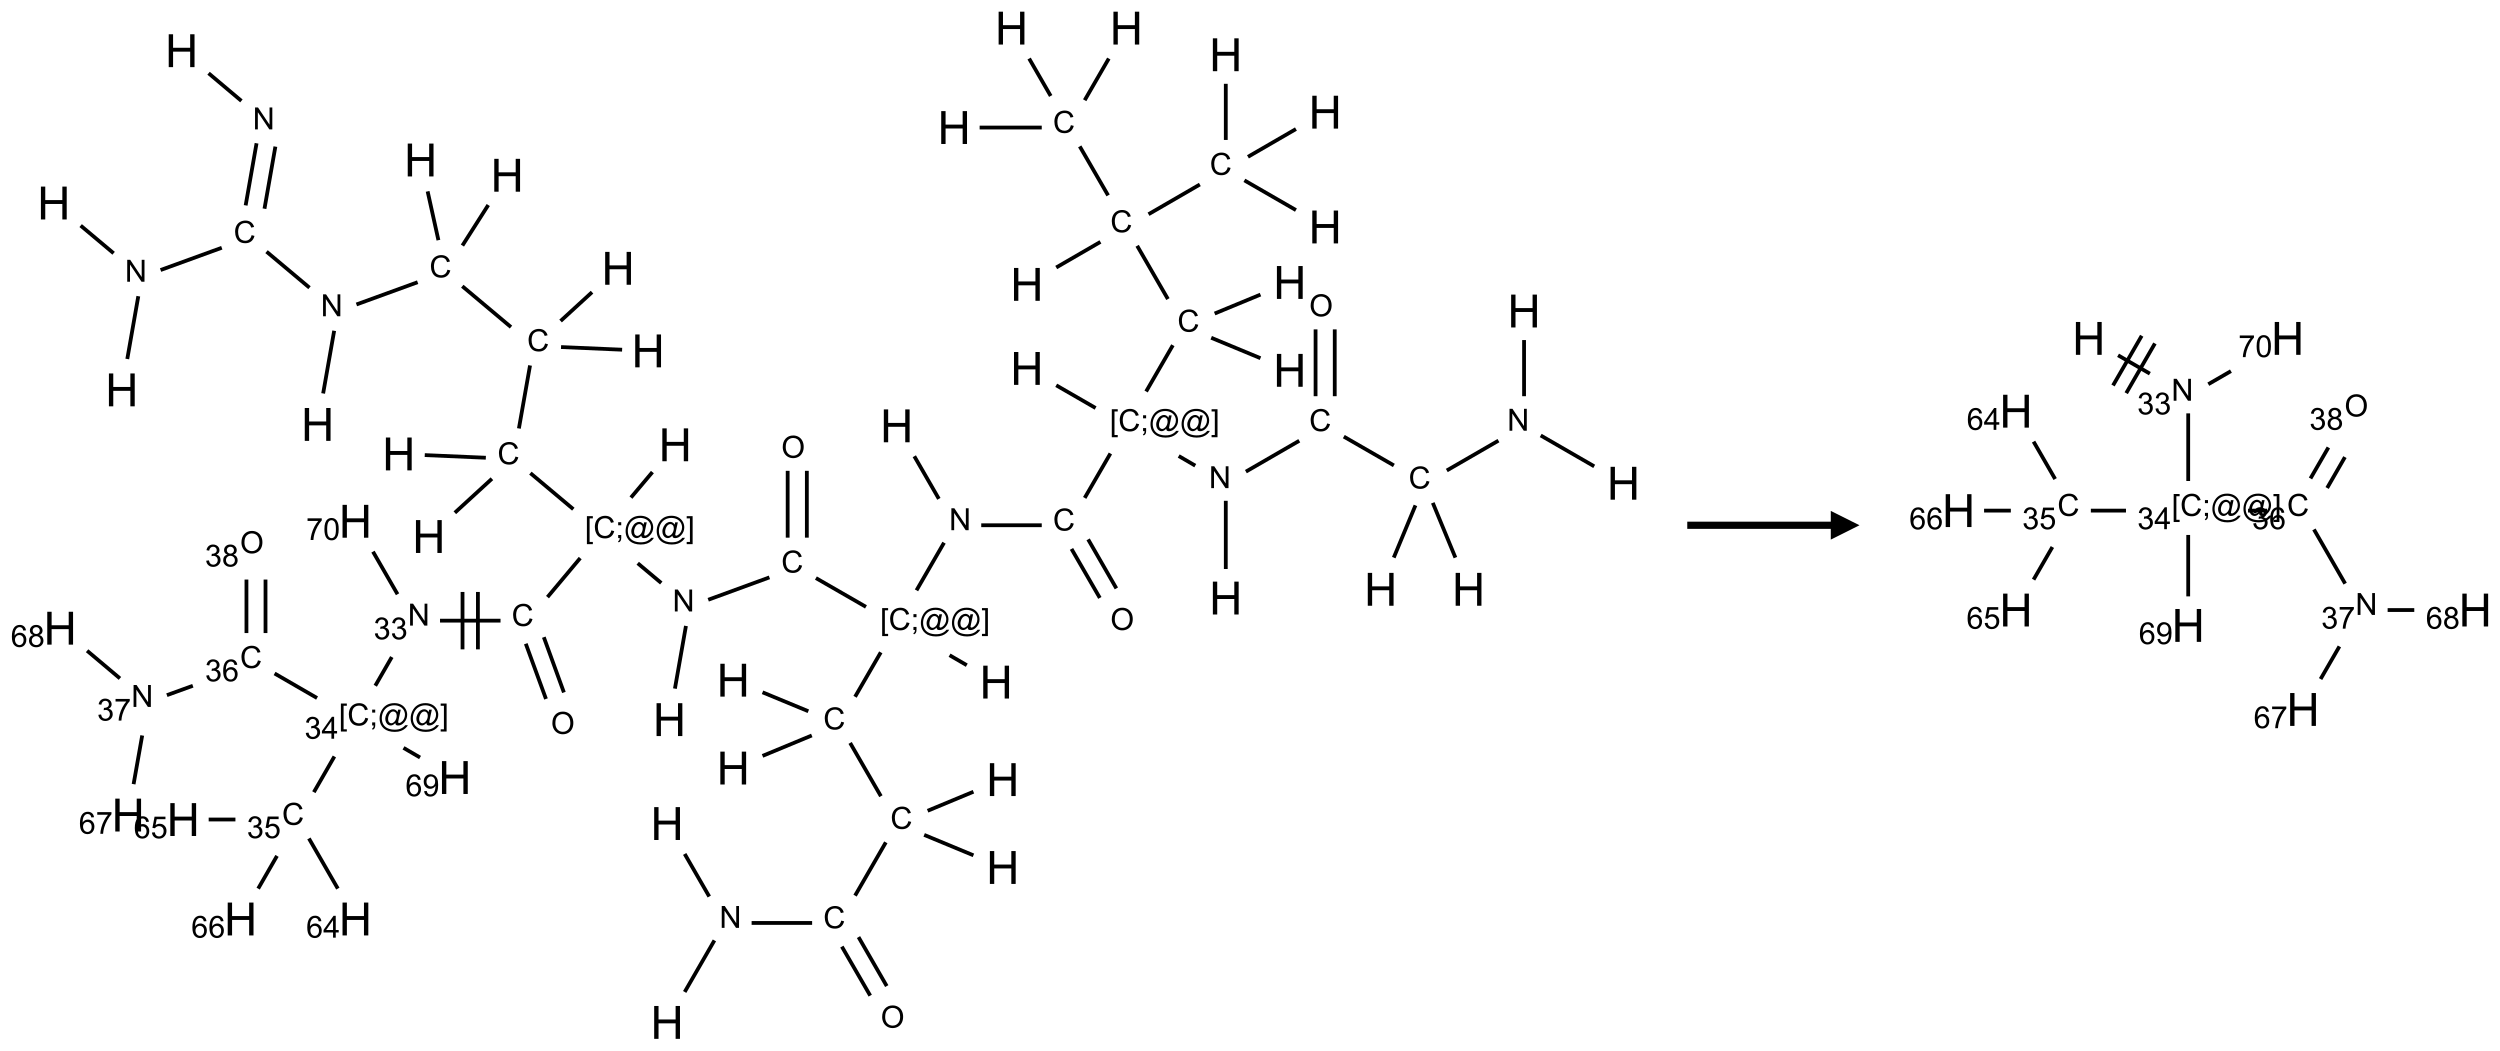 <?xml version="1.0" encoding="UTF-8"?>
<svg xmlns="http://www.w3.org/2000/svg" xmlns:xlink="http://www.w3.org/1999/xlink" width="871" height="366" viewBox="0 0 871 366">
<defs>
<g>
<g id="glyph-0-0">
<path d="M 2 0 L 2 -10 L 10 -10 L 10 0 Z M 2.25 -0.25 L 9.75 -0.25 L 9.75 -9.75 L 2.25 -9.75 Z M 2.25 -0.25 "/>
</g>
<g id="glyph-0-1">
<path d="M 1.281 0 L 1.281 -11.453 L 2.797 -11.453 L 2.797 -6.75 L 8.75 -6.75 L 8.75 -11.453 L 10.266 -11.453 L 10.266 0 L 8.75 0 L 8.75 -5.398 L 2.797 -5.398 L 2.797 0 Z M 1.281 0 "/>
</g>
<g id="glyph-1-0">
<path d="M 1.332 0 L 1.332 -6.668 L 6.668 -6.668 L 6.668 0 Z M 1.5 -0.168 L 6.5 -0.168 L 6.5 -6.5 L 1.5 -6.5 Z M 1.5 -0.168 "/>
</g>
<g id="glyph-1-1">
<path d="M 0.812 0 L 0.812 -7.637 L 1.848 -7.637 L 5.859 -1.641 L 5.859 -7.637 L 6.828 -7.637 L 6.828 0 L 5.793 0 L 1.781 -6 L 1.781 0 Z M 0.812 0 "/>
</g>
<g id="glyph-1-2">
<path d="M 6.27 -2.676 L 7.281 -2.422 C 7.07 -1.594 6.688 -0.961 6.137 -0.523 C 5.586 -0.086 4.914 0.129 4.121 0.129 C 3.297 0.129 2.629 -0.039 2.113 -0.371 C 1.598 -0.707 1.203 -1.191 0.934 -1.828 C 0.664 -2.465 0.531 -3.145 0.531 -3.875 C 0.531 -4.672 0.684 -5.363 0.988 -5.957 C 1.293 -6.547 1.723 -6.996 2.285 -7.305 C 2.844 -7.613 3.461 -7.766 4.137 -7.766 C 4.898 -7.766 5.543 -7.57 6.062 -7.184 C 6.582 -6.793 6.945 -6.246 7.152 -5.543 L 6.156 -5.309 C 5.98 -5.863 5.723 -6.266 5.387 -6.52 C 5.051 -6.773 4.625 -6.902 4.113 -6.902 C 3.527 -6.902 3.039 -6.762 2.645 -6.48 C 2.25 -6.199 1.973 -5.82 1.812 -5.348 C 1.652 -4.871 1.574 -4.383 1.574 -3.879 C 1.574 -3.23 1.668 -2.664 1.855 -2.18 C 2.047 -1.695 2.34 -1.332 2.738 -1.094 C 3.137 -0.855 3.57 -0.734 4.035 -0.734 C 4.602 -0.734 5.082 -0.898 5.473 -1.223 C 5.867 -1.551 6.133 -2.035 6.27 -2.676 Z M 6.27 -2.676 "/>
</g>
<g id="glyph-1-3">
<path d="M 0.723 2.121 L 0.723 -7.637 L 2.793 -7.637 L 2.793 -6.859 L 1.66 -6.859 L 1.66 1.344 L 2.793 1.344 L 2.793 2.121 Z M 0.723 2.121 "/>
</g>
<g id="glyph-1-4">
<path d="M 0.949 -4.465 L 0.949 -5.531 L 2.016 -5.531 L 2.016 -4.465 Z M 0.949 0 L 0.949 -1.066 L 2.016 -1.066 L 2.016 0 C 2.016 0.391 1.945 0.711 1.809 0.949 C 1.668 1.191 1.449 1.379 1.145 1.512 L 0.887 1.109 C 1.082 1.023 1.23 0.895 1.324 0.727 C 1.418 0.559 1.469 0.316 1.48 0 Z M 0.949 0 "/>
</g>
<g id="glyph-1-5">
<path d="M 6.047 -0.848 C 5.82 -0.59 5.57 -0.379 5.289 -0.223 C 5.008 -0.062 4.73 0.016 4.449 0.016 C 4.141 0.016 3.84 -0.074 3.547 -0.254 C 3.254 -0.434 3.02 -0.715 2.836 -1.09 C 2.652 -1.465 2.562 -1.875 2.562 -2.324 C 2.562 -2.875 2.703 -3.43 2.988 -3.98 C 3.27 -4.535 3.621 -4.953 4.043 -5.23 C 4.461 -5.508 4.871 -5.645 5.266 -5.645 C 5.566 -5.645 5.855 -5.566 6.129 -5.41 C 6.402 -5.25 6.641 -5.012 6.84 -4.688 L 7.016 -5.496 L 7.949 -5.496 L 7.199 -2 C 7.094 -1.516 7.043 -1.246 7.043 -1.191 C 7.043 -1.098 7.078 -1.02 7.148 -0.949 C 7.219 -0.883 7.305 -0.848 7.406 -0.848 C 7.59 -0.848 7.832 -0.953 8.129 -1.168 C 8.527 -1.445 8.84 -1.816 9.07 -2.285 C 9.301 -2.75 9.418 -3.234 9.418 -3.73 C 9.418 -4.309 9.27 -4.852 8.973 -5.355 C 8.676 -5.859 8.23 -6.262 7.645 -6.562 C 7.055 -6.863 6.406 -7.016 5.691 -7.016 C 4.879 -7.016 4.137 -6.824 3.465 -6.445 C 2.793 -6.066 2.273 -5.52 1.902 -4.809 C 1.535 -4.098 1.348 -3.34 1.348 -2.527 C 1.348 -1.676 1.535 -0.941 1.902 -0.328 C 2.273 0.285 2.809 0.742 3.508 1.035 C 4.207 1.328 4.984 1.473 5.832 1.473 C 6.742 1.473 7.504 1.32 8.121 1.016 C 8.734 0.711 9.195 0.34 9.5 -0.098 L 10.441 -0.098 C 10.266 0.266 9.961 0.637 9.531 1.016 C 9.102 1.395 8.59 1.695 7.996 1.914 C 7.402 2.133 6.688 2.246 5.848 2.246 C 5.078 2.246 4.367 2.145 3.715 1.949 C 3.066 1.75 2.512 1.453 2.051 1.055 C 1.594 0.656 1.25 0.199 1.016 -0.316 C 0.723 -0.973 0.578 -1.684 0.578 -2.441 C 0.578 -3.289 0.75 -4.098 1.098 -4.863 C 1.523 -5.805 2.125 -6.527 2.902 -7.027 C 3.684 -7.527 4.629 -7.777 5.738 -7.777 C 6.602 -7.777 7.375 -7.602 8.059 -7.246 C 8.746 -6.895 9.285 -6.371 9.684 -5.672 C 10.02 -5.07 10.188 -4.418 10.188 -3.715 C 10.188 -2.707 9.832 -1.812 9.125 -1.031 C 8.492 -0.328 7.801 0.02 7.051 0.02 C 6.812 0.02 6.617 -0.016 6.473 -0.09 C 6.324 -0.16 6.215 -0.266 6.145 -0.402 C 6.102 -0.488 6.066 -0.637 6.047 -0.848 Z M 3.527 -2.262 C 3.527 -1.785 3.641 -1.414 3.863 -1.152 C 4.09 -0.887 4.348 -0.754 4.641 -0.754 C 4.836 -0.754 5.039 -0.812 5.254 -0.93 C 5.469 -1.047 5.676 -1.219 5.871 -1.449 C 6.066 -1.676 6.23 -1.969 6.355 -2.32 C 6.48 -2.672 6.543 -3.027 6.543 -3.379 C 6.543 -3.852 6.426 -4.219 6.191 -4.48 C 5.957 -4.738 5.672 -4.871 5.332 -4.871 C 5.109 -4.871 4.902 -4.812 4.707 -4.699 C 4.512 -4.586 4.32 -4.406 4.137 -4.156 C 3.953 -3.906 3.805 -3.602 3.691 -3.246 C 3.582 -2.887 3.527 -2.559 3.527 -2.262 Z M 3.527 -2.262 "/>
</g>
<g id="glyph-1-6">
<path d="M 2.27 2.121 L 0.203 2.121 L 0.203 1.344 L 1.332 1.344 L 1.332 -6.859 L 0.203 -6.859 L 0.203 -7.637 L 2.27 -7.637 Z M 2.27 2.121 "/>
</g>
<g id="glyph-1-7">
<path d="M 0.516 -3.719 C 0.516 -4.984 0.855 -5.977 1.535 -6.695 C 2.215 -7.414 3.094 -7.77 4.172 -7.77 C 4.875 -7.77 5.512 -7.602 6.078 -7.266 C 6.645 -6.93 7.074 -6.461 7.371 -5.855 C 7.668 -5.254 7.816 -4.57 7.816 -3.809 C 7.816 -3.035 7.66 -2.34 7.348 -1.73 C 7.035 -1.117 6.594 -0.656 6.02 -0.34 C 5.449 -0.027 4.828 0.129 4.168 0.129 C 3.449 0.129 2.805 -0.043 2.238 -0.391 C 1.672 -0.738 1.246 -1.211 0.953 -1.812 C 0.66 -2.414 0.516 -3.047 0.516 -3.719 Z M 1.559 -3.703 C 1.559 -2.781 1.805 -2.059 2.301 -1.527 C 2.793 -1 3.414 -0.734 4.16 -0.734 C 4.922 -0.734 5.547 -1 6.039 -1.535 C 6.531 -2.07 6.777 -2.828 6.777 -3.812 C 6.777 -4.434 6.672 -4.977 6.461 -5.441 C 6.25 -5.902 5.945 -6.262 5.539 -6.52 C 5.133 -6.773 4.68 -6.902 4.176 -6.902 C 3.461 -6.902 2.848 -6.656 2.332 -6.164 C 1.816 -5.672 1.559 -4.852 1.559 -3.703 Z M 1.559 -3.703 "/>
</g>
<g id="glyph-1-8">
<path d="M 0.449 -2.016 L 1.387 -2.141 C 1.492 -1.609 1.676 -1.227 1.934 -0.992 C 2.191 -0.758 2.508 -0.641 2.879 -0.641 C 3.32 -0.641 3.695 -0.793 3.996 -1.098 C 4.301 -1.402 4.453 -1.781 4.453 -2.234 C 4.453 -2.664 4.312 -3.02 4.031 -3.301 C 3.75 -3.578 3.391 -3.719 2.957 -3.719 C 2.781 -3.719 2.562 -3.684 2.297 -3.613 L 2.402 -4.438 C 2.465 -4.43 2.516 -4.426 2.551 -4.426 C 2.949 -4.426 3.312 -4.531 3.629 -4.738 C 3.949 -4.949 4.109 -5.27 4.109 -5.703 C 4.109 -6.047 3.992 -6.332 3.762 -6.559 C 3.527 -6.785 3.227 -6.895 2.859 -6.895 C 2.496 -6.895 2.191 -6.781 1.949 -6.551 C 1.707 -6.324 1.547 -5.98 1.48 -5.52 L 0.543 -5.688 C 0.656 -6.316 0.918 -6.805 1.324 -7.148 C 1.73 -7.492 2.234 -7.668 2.84 -7.668 C 3.254 -7.668 3.641 -7.578 3.988 -7.398 C 4.34 -7.219 4.609 -6.977 4.793 -6.668 C 4.98 -6.359 5.074 -6.031 5.074 -5.684 C 5.074 -5.352 4.984 -5.051 4.809 -4.781 C 4.629 -4.512 4.367 -4.297 4.02 -4.137 C 4.473 -4.031 4.824 -3.816 5.074 -3.488 C 5.324 -3.16 5.449 -2.75 5.449 -2.254 C 5.449 -1.59 5.203 -1.023 4.719 -0.559 C 4.234 -0.098 3.617 0.137 2.875 0.137 C 2.203 0.137 1.648 -0.062 1.207 -0.465 C 0.762 -0.863 0.512 -1.379 0.449 -2.016 Z M 0.449 -2.016 "/>
</g>
<g id="glyph-1-9">
<path d="M 3.449 0 L 3.449 -1.828 L 0.137 -1.828 L 0.137 -2.688 L 3.621 -7.637 L 4.387 -7.637 L 4.387 -2.688 L 5.418 -2.688 L 5.418 -1.828 L 4.387 -1.828 L 4.387 0 Z M 3.449 -2.688 L 3.449 -6.129 L 1.059 -2.688 Z M 3.449 -2.688 "/>
</g>
<g id="glyph-1-10">
<path d="M 0.441 -2 L 1.426 -2.082 C 1.5 -1.605 1.668 -1.242 1.934 -1.004 C 2.199 -0.762 2.52 -0.641 2.895 -0.641 C 3.348 -0.641 3.73 -0.812 4.043 -1.152 C 4.355 -1.492 4.512 -1.941 4.512 -2.504 C 4.512 -3.039 4.359 -3.461 4.059 -3.77 C 3.758 -4.078 3.367 -4.234 2.879 -4.234 C 2.578 -4.234 2.305 -4.164 2.062 -4.027 C 1.82 -3.891 1.629 -3.715 1.488 -3.496 L 0.609 -3.609 L 1.348 -7.531 L 5.145 -7.531 L 5.145 -6.637 L 2.098 -6.637 L 1.688 -4.582 C 2.145 -4.902 2.625 -5.062 3.129 -5.062 C 3.797 -5.062 4.359 -4.832 4.816 -4.371 C 5.277 -3.91 5.504 -3.312 5.504 -2.59 C 5.504 -1.898 5.305 -1.301 4.902 -0.797 C 4.41 -0.18 3.742 0.129 2.895 0.129 C 2.199 0.129 1.633 -0.062 1.195 -0.453 C 0.758 -0.844 0.504 -1.359 0.441 -2 Z M 0.441 -2 "/>
</g>
<g id="glyph-1-11">
<path d="M 5.309 -5.766 L 4.375 -5.691 C 4.293 -6.059 4.172 -6.328 4.02 -6.496 C 3.766 -6.762 3.453 -6.895 3.082 -6.895 C 2.785 -6.895 2.523 -6.812 2.297 -6.645 C 2 -6.43 1.77 -6.117 1.598 -5.703 C 1.43 -5.289 1.34 -4.703 1.332 -3.938 C 1.559 -4.281 1.836 -4.535 2.16 -4.703 C 2.488 -4.871 2.828 -4.953 3.188 -4.953 C 3.812 -4.953 4.344 -4.723 4.785 -4.262 C 5.223 -3.801 5.441 -3.207 5.441 -2.48 C 5.441 -2 5.34 -1.555 5.133 -1.145 C 4.926 -0.73 4.641 -0.418 4.281 -0.199 C 3.922 0.02 3.512 0.129 3.051 0.129 C 2.27 0.129 1.633 -0.156 1.141 -0.73 C 0.648 -1.305 0.402 -2.254 0.402 -3.574 C 0.402 -5.051 0.672 -6.121 1.219 -6.793 C 1.695 -7.375 2.336 -7.668 3.141 -7.668 C 3.742 -7.668 4.234 -7.5 4.617 -7.16 C 5 -6.824 5.23 -6.359 5.309 -5.766 Z M 1.48 -2.473 C 1.48 -2.152 1.547 -1.844 1.684 -1.547 C 1.82 -1.25 2.016 -1.027 2.262 -0.871 C 2.508 -0.719 2.766 -0.641 3.035 -0.641 C 3.434 -0.641 3.773 -0.801 4.059 -1.121 C 4.344 -1.441 4.484 -1.875 4.484 -2.422 C 4.484 -2.949 4.344 -3.367 4.062 -3.668 C 3.781 -3.973 3.426 -4.125 3 -4.125 C 2.578 -4.125 2.219 -3.973 1.922 -3.668 C 1.625 -3.363 1.48 -2.969 1.48 -2.473 Z M 1.48 -2.473 "/>
</g>
<g id="glyph-1-12">
<path d="M 0.504 -6.637 L 0.504 -7.535 L 5.449 -7.535 L 5.449 -6.809 C 4.961 -6.289 4.48 -5.602 4.004 -4.746 C 3.527 -3.887 3.156 -3.004 2.895 -2.098 C 2.707 -1.461 2.59 -0.762 2.535 0 L 1.574 0 C 1.582 -0.602 1.703 -1.328 1.926 -2.176 C 2.152 -3.027 2.477 -3.848 2.898 -4.637 C 3.32 -5.426 3.77 -6.094 4.246 -6.637 Z M 0.504 -6.637 "/>
</g>
<g id="glyph-1-13">
<path d="M 1.887 -4.141 C 1.496 -4.281 1.207 -4.484 1.02 -4.75 C 0.832 -5.016 0.738 -5.328 0.738 -5.699 C 0.738 -6.254 0.938 -6.719 1.34 -7.098 C 1.738 -7.477 2.27 -7.668 2.934 -7.668 C 3.598 -7.668 4.137 -7.473 4.543 -7.086 C 4.949 -6.699 5.152 -6.227 5.152 -5.672 C 5.152 -5.316 5.059 -5.008 4.871 -4.746 C 4.688 -4.484 4.406 -4.281 4.027 -4.141 C 4.496 -3.988 4.852 -3.742 5.098 -3.402 C 5.34 -3.062 5.465 -2.656 5.465 -2.184 C 5.465 -1.531 5.234 -0.98 4.77 -0.535 C 4.309 -0.09 3.703 0.129 2.949 0.129 C 2.195 0.129 1.586 -0.094 1.125 -0.539 C 0.664 -0.984 0.434 -1.543 0.434 -2.207 C 0.434 -2.703 0.559 -3.121 0.809 -3.457 C 1.062 -3.793 1.422 -4.02 1.887 -4.141 Z M 1.699 -5.73 C 1.699 -5.367 1.812 -5.074 2.047 -4.844 C 2.281 -4.613 2.582 -4.5 2.953 -4.5 C 3.312 -4.5 3.609 -4.613 3.84 -4.84 C 4.07 -5.066 4.188 -5.348 4.188 -5.676 C 4.188 -6.02 4.07 -6.309 3.832 -6.543 C 3.594 -6.777 3.297 -6.895 2.941 -6.895 C 2.586 -6.895 2.289 -6.781 2.051 -6.551 C 1.816 -6.324 1.699 -6.047 1.699 -5.73 Z M 1.395 -2.203 C 1.395 -1.938 1.461 -1.676 1.586 -1.426 C 1.711 -1.176 1.902 -0.984 2.152 -0.848 C 2.402 -0.711 2.672 -0.641 2.957 -0.641 C 3.406 -0.641 3.777 -0.785 4.066 -1.074 C 4.359 -1.363 4.504 -1.727 4.504 -2.172 C 4.504 -2.625 4.355 -2.996 4.055 -3.293 C 3.754 -3.586 3.379 -3.734 2.926 -3.734 C 2.484 -3.734 2.121 -3.59 1.832 -3.297 C 1.543 -3.004 1.395 -2.641 1.395 -2.203 Z M 1.395 -2.203 "/>
</g>
<g id="glyph-1-14">
<path d="M 0.582 -1.766 L 1.484 -1.848 C 1.562 -1.426 1.707 -1.117 1.922 -0.926 C 2.137 -0.734 2.414 -0.641 2.75 -0.641 C 3.039 -0.641 3.289 -0.707 3.508 -0.84 C 3.727 -0.973 3.902 -1.148 4.043 -1.367 C 4.18 -1.586 4.297 -1.887 4.391 -2.262 C 4.484 -2.637 4.531 -3.016 4.531 -3.406 C 4.531 -3.449 4.531 -3.512 4.527 -3.594 C 4.34 -3.297 4.082 -3.055 3.758 -2.867 C 3.434 -2.68 3.082 -2.59 2.703 -2.59 C 2.07 -2.59 1.535 -2.816 1.098 -3.277 C 0.66 -3.734 0.441 -4.34 0.441 -5.09 C 0.441 -5.863 0.672 -6.484 1.129 -6.957 C 1.586 -7.43 2.156 -7.668 2.844 -7.668 C 3.34 -7.668 3.793 -7.531 4.207 -7.266 C 4.617 -7 4.93 -6.617 5.145 -6.121 C 5.355 -5.629 5.465 -4.91 5.465 -3.973 C 5.465 -2.996 5.359 -2.223 5.145 -1.645 C 4.934 -1.066 4.617 -0.625 4.199 -0.324 C 3.781 -0.02 3.293 0.129 2.73 0.129 C 2.133 0.129 1.645 -0.035 1.266 -0.367 C 0.887 -0.699 0.66 -1.164 0.582 -1.766 Z M 4.422 -5.137 C 4.422 -5.676 4.277 -6.102 3.992 -6.418 C 3.707 -6.734 3.359 -6.891 2.957 -6.891 C 2.543 -6.891 2.18 -6.719 1.871 -6.379 C 1.562 -6.039 1.406 -5.598 1.406 -5.059 C 1.406 -4.57 1.555 -4.176 1.848 -3.871 C 2.141 -3.566 2.5 -3.418 2.934 -3.418 C 3.367 -3.418 3.723 -3.57 4.004 -3.871 C 4.281 -4.176 4.422 -4.598 4.422 -5.137 Z M 4.422 -5.137 "/>
</g>
<g id="glyph-1-15">
<path d="M 0.441 -3.766 C 0.441 -4.668 0.535 -5.395 0.723 -5.945 C 0.906 -6.496 1.184 -6.922 1.551 -7.219 C 1.918 -7.516 2.375 -7.668 2.934 -7.668 C 3.344 -7.668 3.703 -7.586 4.012 -7.418 C 4.32 -7.254 4.574 -7.016 4.777 -6.707 C 4.977 -6.395 5.137 -6.016 5.25 -5.57 C 5.363 -5.125 5.422 -4.523 5.422 -3.766 C 5.422 -2.871 5.328 -2.148 5.145 -1.598 C 4.961 -1.047 4.688 -0.621 4.32 -0.32 C 3.953 -0.02 3.492 0.129 2.934 0.129 C 2.195 0.129 1.617 -0.133 1.199 -0.66 C 0.695 -1.297 0.441 -2.332 0.441 -3.766 Z M 1.406 -3.766 C 1.406 -2.512 1.555 -1.68 1.848 -1.262 C 2.141 -0.848 2.5 -0.641 2.934 -0.641 C 3.363 -0.641 3.727 -0.848 4.02 -1.266 C 4.312 -1.684 4.457 -2.516 4.457 -3.766 C 4.457 -5.023 4.312 -5.859 4.02 -6.27 C 3.727 -6.684 3.359 -6.891 2.922 -6.891 C 2.492 -6.891 2.148 -6.707 1.891 -6.344 C 1.566 -5.879 1.406 -5.02 1.406 -3.766 Z M 1.406 -3.766 "/>
</g>
</g>
</defs>
<path fill="none" stroke-width="0.033" stroke-linecap="butt" stroke-linejoin="miter" stroke="rgb(0%, 0%, 0%)" stroke-opacity="1" stroke-miterlimit="10" d="M 1.348 0.393 L 1.634 0.634 " transform="matrix(40, 0, 0, 40, 18.744, 9.797)"/>
<path fill="none" stroke-width="0.033" stroke-linecap="butt" stroke-linejoin="miter" stroke="rgb(0%, 0%, 0%)" stroke-opacity="1" stroke-miterlimit="10" d="M 1.766 1.003 L 1.671 1.544 " transform="matrix(40, 0, 0, 40, 18.744, 9.797)"/>
<path fill="none" stroke-width="0.033" stroke-linecap="butt" stroke-linejoin="miter" stroke="rgb(0%, 0%, 0%)" stroke-opacity="1" stroke-miterlimit="10" d="M 1.93 1.032 L 1.835 1.573 " transform="matrix(40, 0, 0, 40, 18.744, 9.797)"/>
<path fill="none" stroke-width="0.033" stroke-linecap="butt" stroke-linejoin="miter" stroke="rgb(0%, 0%, 0%)" stroke-opacity="1" stroke-miterlimit="10" d="M 1.463 1.913 L 0.93 2.107 " transform="matrix(40, 0, 0, 40, 18.744, 9.797)"/>
<path fill="none" stroke-width="0.033" stroke-linecap="butt" stroke-linejoin="miter" stroke="rgb(0%, 0%, 0%)" stroke-opacity="1" stroke-miterlimit="10" d="M 0.736 2.335 L 0.64 2.882 " transform="matrix(40, 0, 0, 40, 18.744, 9.797)"/>
<path fill="none" stroke-width="0.033" stroke-linecap="butt" stroke-linejoin="miter" stroke="rgb(0%, 0%, 0%)" stroke-opacity="1" stroke-miterlimit="10" d="M 0.521 1.961 L 0.234 1.72 " transform="matrix(40, 0, 0, 40, 18.744, 9.797)"/>
<path fill="none" stroke-width="0.033" stroke-linecap="butt" stroke-linejoin="miter" stroke="rgb(0%, 0%, 0%)" stroke-opacity="1" stroke-miterlimit="10" d="M 1.853 1.947 L 2.227 2.261 " transform="matrix(40, 0, 0, 40, 18.744, 9.797)"/>
<path fill="none" stroke-width="0.033" stroke-linecap="butt" stroke-linejoin="miter" stroke="rgb(0%, 0%, 0%)" stroke-opacity="1" stroke-miterlimit="10" d="M 2.442 2.636 L 2.346 3.182 " transform="matrix(40, 0, 0, 40, 18.744, 9.797)"/>
<path fill="none" stroke-width="0.033" stroke-linecap="butt" stroke-linejoin="miter" stroke="rgb(0%, 0%, 0%)" stroke-opacity="1" stroke-miterlimit="10" d="M 2.636 2.407 L 3.169 2.213 " transform="matrix(40, 0, 0, 40, 18.744, 9.797)"/>
<path fill="none" stroke-width="0.033" stroke-linecap="butt" stroke-linejoin="miter" stroke="rgb(0%, 0%, 0%)" stroke-opacity="1" stroke-miterlimit="10" d="M 3.559 1.894 L 3.784 1.541 " transform="matrix(40, 0, 0, 40, 18.744, 9.797)"/>
<path fill="none" stroke-width="0.033" stroke-linecap="butt" stroke-linejoin="miter" stroke="rgb(0%, 0%, 0%)" stroke-opacity="1" stroke-miterlimit="10" d="M 3.35 1.847 L 3.256 1.422 " transform="matrix(40, 0, 0, 40, 18.744, 9.797)"/>
<path fill="none" stroke-width="0.033" stroke-linecap="butt" stroke-linejoin="miter" stroke="rgb(0%, 0%, 0%)" stroke-opacity="1" stroke-miterlimit="10" d="M 3.558 2.248 L 3.982 2.604 " transform="matrix(40, 0, 0, 40, 18.744, 9.797)"/>
<path fill="none" stroke-width="0.033" stroke-linecap="butt" stroke-linejoin="miter" stroke="rgb(0%, 0%, 0%)" stroke-opacity="1" stroke-miterlimit="10" d="M 4.418 2.778 L 4.95 2.801 " transform="matrix(40, 0, 0, 40, 18.744, 9.797)"/>
<path fill="none" stroke-width="0.033" stroke-linecap="butt" stroke-linejoin="miter" stroke="rgb(0%, 0%, 0%)" stroke-opacity="1" stroke-miterlimit="10" d="M 4.414 2.551 L 4.688 2.3 " transform="matrix(40, 0, 0, 40, 18.744, 9.797)"/>
<path fill="none" stroke-width="0.033" stroke-linecap="butt" stroke-linejoin="miter" stroke="rgb(0%, 0%, 0%)" stroke-opacity="1" stroke-miterlimit="10" d="M 4.148 2.938 L 4.051 3.487 " transform="matrix(40, 0, 0, 40, 18.744, 9.797)"/>
<path fill="none" stroke-width="0.033" stroke-linecap="butt" stroke-linejoin="miter" stroke="rgb(0%, 0%, 0%)" stroke-opacity="1" stroke-miterlimit="10" d="M 3.763 3.742 L 3.231 3.719 " transform="matrix(40, 0, 0, 40, 18.744, 9.797)"/>
<path fill="none" stroke-width="0.033" stroke-linecap="butt" stroke-linejoin="miter" stroke="rgb(0%, 0%, 0%)" stroke-opacity="1" stroke-miterlimit="10" d="M 3.816 3.925 L 3.493 4.221 " transform="matrix(40, 0, 0, 40, 18.744, 9.797)"/>
<path fill="none" stroke-width="0.033" stroke-linecap="butt" stroke-linejoin="miter" stroke="rgb(0%, 0%, 0%)" stroke-opacity="1" stroke-miterlimit="10" d="M 4.151 3.876 L 4.525 4.19 " transform="matrix(40, 0, 0, 40, 18.744, 9.797)"/>
<path fill="none" stroke-width="0.033" stroke-linecap="butt" stroke-linejoin="miter" stroke="rgb(0%, 0%, 0%)" stroke-opacity="1" stroke-miterlimit="10" d="M 5.027 4.089 L 5.214 3.867 " transform="matrix(40, 0, 0, 40, 18.744, 9.797)"/>
<path fill="none" stroke-width="0.033" stroke-linecap="butt" stroke-linejoin="miter" stroke="rgb(0%, 0%, 0%)" stroke-opacity="1" stroke-miterlimit="10" d="M 4.585 4.616 L 4.3 4.956 " transform="matrix(40, 0, 0, 40, 18.744, 9.797)"/>
<path fill="none" stroke-width="0.033" stroke-linecap="butt" stroke-linejoin="miter" stroke="rgb(0%, 0%, 0%)" stroke-opacity="1" stroke-miterlimit="10" d="M 4.111 5.362 L 4.287 5.843 " transform="matrix(40, 0, 0, 40, 18.744, 9.797)"/>
<path fill="none" stroke-width="0.033" stroke-linecap="butt" stroke-linejoin="miter" stroke="rgb(0%, 0%, 0%)" stroke-opacity="1" stroke-miterlimit="10" d="M 4.268 5.305 L 4.443 5.786 " transform="matrix(40, 0, 0, 40, 18.744, 9.797)"/>
<path fill="none" stroke-width="0.033" stroke-linecap="butt" stroke-linejoin="miter" stroke="rgb(0%, 0%, 0%)" stroke-opacity="1" stroke-miterlimit="10" d="M 3.891 5.161 L 3.364 5.161 " transform="matrix(40, 0, 0, 40, 18.744, 9.797)"/>
<path fill="none" stroke-width="0.033" stroke-linecap="butt" stroke-linejoin="miter" stroke="rgb(0%, 0%, 0%)" stroke-opacity="1" stroke-miterlimit="10" d="M 3.56 4.911 L 3.56 5.411 " transform="matrix(40, 0, 0, 40, 18.744, 9.797)"/>
<path fill="none" stroke-width="0.033" stroke-linecap="butt" stroke-linejoin="miter" stroke="rgb(0%, 0%, 0%)" stroke-opacity="1" stroke-miterlimit="10" d="M 3.694 4.911 L 3.694 5.411 " transform="matrix(40, 0, 0, 40, 18.744, 9.797)"/>
<path fill="none" stroke-width="0.033" stroke-linecap="butt" stroke-linejoin="miter" stroke="rgb(0%, 0%, 0%)" stroke-opacity="1" stroke-miterlimit="10" d="M 2.944 5.478 L 2.8 5.728 " transform="matrix(40, 0, 0, 40, 18.744, 9.797)"/>
<path fill="none" stroke-width="0.033" stroke-linecap="butt" stroke-linejoin="miter" stroke="rgb(0%, 0%, 0%)" stroke-opacity="1" stroke-miterlimit="10" d="M 2.444 6.344 L 2.265 6.655 " transform="matrix(40, 0, 0, 40, 18.744, 9.797)"/>
<path fill="none" stroke-width="0.033" stroke-linecap="butt" stroke-linejoin="miter" stroke="rgb(0%, 0%, 0%)" stroke-opacity="1" stroke-miterlimit="10" d="M 2.222 7.058 L 2.474 7.495 " transform="matrix(40, 0, 0, 40, 18.744, 9.797)"/>
<path fill="none" stroke-width="0.033" stroke-linecap="butt" stroke-linejoin="miter" stroke="rgb(0%, 0%, 0%)" stroke-opacity="1" stroke-miterlimit="10" d="M 1.582 6.893 L 1.349 6.893 " transform="matrix(40, 0, 0, 40, 18.744, 9.797)"/>
<path fill="none" stroke-width="0.033" stroke-linecap="butt" stroke-linejoin="miter" stroke="rgb(0%, 0%, 0%)" stroke-opacity="1" stroke-miterlimit="10" d="M 1.944 7.21 L 1.78 7.495 " transform="matrix(40, 0, 0, 40, 18.744, 9.797)"/>
<path fill="none" stroke-width="0.033" stroke-linecap="butt" stroke-linejoin="miter" stroke="rgb(0%, 0%, 0%)" stroke-opacity="1" stroke-miterlimit="10" d="M 2.293 5.835 L 1.923 5.621 " transform="matrix(40, 0, 0, 40, 18.744, 9.797)"/>
<path fill="none" stroke-width="0.033" stroke-linecap="butt" stroke-linejoin="miter" stroke="rgb(0%, 0%, 0%)" stroke-opacity="1" stroke-miterlimit="10" d="M 1.211 5.728 L 0.985 5.81 " transform="matrix(40, 0, 0, 40, 18.744, 9.797)"/>
<path fill="none" stroke-width="0.033" stroke-linecap="butt" stroke-linejoin="miter" stroke="rgb(0%, 0%, 0%)" stroke-opacity="1" stroke-miterlimit="10" d="M 0.77 6.161 L 0.695 6.585 " transform="matrix(40, 0, 0, 40, 18.744, 9.797)"/>
<path fill="none" stroke-width="0.033" stroke-linecap="butt" stroke-linejoin="miter" stroke="rgb(0%, 0%, 0%)" stroke-opacity="1" stroke-miterlimit="10" d="M 0.576 5.664 L 0.29 5.423 " transform="matrix(40, 0, 0, 40, 18.744, 9.797)"/>
<path fill="none" stroke-width="0.033" stroke-linecap="butt" stroke-linejoin="miter" stroke="rgb(0%, 0%, 0%)" stroke-opacity="1" stroke-miterlimit="10" d="M 1.844 5.269 L 1.844 4.803 " transform="matrix(40, 0, 0, 40, 18.744, 9.797)"/>
<path fill="none" stroke-width="0.033" stroke-linecap="butt" stroke-linejoin="miter" stroke="rgb(0%, 0%, 0%)" stroke-opacity="1" stroke-miterlimit="10" d="M 1.678 5.269 L 1.678 4.803 " transform="matrix(40, 0, 0, 40, 18.744, 9.797)"/>
<path fill="none" stroke-width="0.033" stroke-linecap="butt" stroke-linejoin="miter" stroke="rgb(0%, 0%, 0%)" stroke-opacity="1" stroke-miterlimit="10" d="M 3.046 6.269 L 3.19 6.353 " transform="matrix(40, 0, 0, 40, 18.744, 9.797)"/>
<path fill="none" stroke-width="0.033" stroke-linecap="butt" stroke-linejoin="miter" stroke="rgb(0%, 0%, 0%)" stroke-opacity="1" stroke-miterlimit="10" d="M 2.994 4.931 L 2.78 4.56 " transform="matrix(40, 0, 0, 40, 18.744, 9.797)"/>
<path fill="none" stroke-width="0.033" stroke-linecap="butt" stroke-linejoin="miter" stroke="rgb(0%, 0%, 0%)" stroke-opacity="1" stroke-miterlimit="10" d="M 5.086 4.661 L 5.291 4.833 " transform="matrix(40, 0, 0, 40, 18.744, 9.797)"/>
<path fill="none" stroke-width="0.033" stroke-linecap="butt" stroke-linejoin="miter" stroke="rgb(0%, 0%, 0%)" stroke-opacity="1" stroke-miterlimit="10" d="M 5.506 5.207 L 5.41 5.753 " transform="matrix(40, 0, 0, 40, 18.744, 9.797)"/>
<path fill="none" stroke-width="0.033" stroke-linecap="butt" stroke-linejoin="miter" stroke="rgb(0%, 0%, 0%)" stroke-opacity="1" stroke-miterlimit="10" d="M 5.7 4.979 L 6.233 4.784 " transform="matrix(40, 0, 0, 40, 18.744, 9.797)"/>
<path fill="none" stroke-width="0.033" stroke-linecap="butt" stroke-linejoin="miter" stroke="rgb(0%, 0%, 0%)" stroke-opacity="1" stroke-miterlimit="10" d="M 6.559 4.438 L 6.559 3.856 " transform="matrix(40, 0, 0, 40, 18.744, 9.797)"/>
<path fill="none" stroke-width="0.033" stroke-linecap="butt" stroke-linejoin="miter" stroke="rgb(0%, 0%, 0%)" stroke-opacity="1" stroke-miterlimit="10" d="M 6.392 4.438 L 6.392 3.856 " transform="matrix(40, 0, 0, 40, 18.744, 9.797)"/>
<path fill="none" stroke-width="0.033" stroke-linecap="butt" stroke-linejoin="miter" stroke="rgb(0%, 0%, 0%)" stroke-opacity="1" stroke-miterlimit="10" d="M 6.638 4.79 L 7.074 5.041 " transform="matrix(40, 0, 0, 40, 18.744, 9.797)"/>
<path fill="none" stroke-width="0.033" stroke-linecap="butt" stroke-linejoin="miter" stroke="rgb(0%, 0%, 0%)" stroke-opacity="1" stroke-miterlimit="10" d="M 7.802 5.462 L 7.952 5.549 " transform="matrix(40, 0, 0, 40, 18.744, 9.797)"/>
<path fill="none" stroke-width="0.033" stroke-linecap="butt" stroke-linejoin="miter" stroke="rgb(0%, 0%, 0%)" stroke-opacity="1" stroke-miterlimit="10" d="M 7.514 4.897 L 7.754 4.482 " transform="matrix(40, 0, 0, 40, 18.744, 9.797)"/>
<path fill="none" stroke-width="0.033" stroke-linecap="butt" stroke-linejoin="miter" stroke="rgb(0%, 0%, 0%)" stroke-opacity="1" stroke-miterlimit="10" d="M 7.709 4.1 L 7.495 3.729 " transform="matrix(40, 0, 0, 40, 18.744, 9.797)"/>
<path fill="none" stroke-width="0.033" stroke-linecap="butt" stroke-linejoin="miter" stroke="rgb(0%, 0%, 0%)" stroke-opacity="1" stroke-miterlimit="10" d="M 8.078 4.33 L 8.605 4.33 " transform="matrix(40, 0, 0, 40, 18.744, 9.797)"/>
<path fill="none" stroke-width="0.033" stroke-linecap="butt" stroke-linejoin="miter" stroke="rgb(0%, 0%, 0%)" stroke-opacity="1" stroke-miterlimit="10" d="M 8.864 4.536 L 9.111 4.963 " transform="matrix(40, 0, 0, 40, 18.744, 9.797)"/>
<path fill="none" stroke-width="0.033" stroke-linecap="butt" stroke-linejoin="miter" stroke="rgb(0%, 0%, 0%)" stroke-opacity="1" stroke-miterlimit="10" d="M 9.009 4.453 L 9.255 4.88 " transform="matrix(40, 0, 0, 40, 18.744, 9.797)"/>
<path fill="none" stroke-width="0.033" stroke-linecap="butt" stroke-linejoin="miter" stroke="rgb(0%, 0%, 0%)" stroke-opacity="1" stroke-miterlimit="10" d="M 8.979 4.092 L 9.203 3.705 " transform="matrix(40, 0, 0, 40, 18.744, 9.797)"/>
<path fill="none" stroke-width="0.033" stroke-linecap="butt" stroke-linejoin="miter" stroke="rgb(0%, 0%, 0%)" stroke-opacity="1" stroke-miterlimit="10" d="M 9.074 3.309 L 8.731 3.111 " transform="matrix(40, 0, 0, 40, 18.744, 9.797)"/>
<path fill="none" stroke-width="0.033" stroke-linecap="butt" stroke-linejoin="miter" stroke="rgb(0%, 0%, 0%)" stroke-opacity="1" stroke-miterlimit="10" d="M 9.798 3.727 L 9.942 3.811 " transform="matrix(40, 0, 0, 40, 18.744, 9.797)"/>
<path fill="none" stroke-width="0.033" stroke-linecap="butt" stroke-linejoin="miter" stroke="rgb(0%, 0%, 0%)" stroke-opacity="1" stroke-miterlimit="10" d="M 10.208 4.117 L 10.208 4.711 " transform="matrix(40, 0, 0, 40, 18.744, 9.797)"/>
<path fill="none" stroke-width="0.033" stroke-linecap="butt" stroke-linejoin="miter" stroke="rgb(0%, 0%, 0%)" stroke-opacity="1" stroke-miterlimit="10" d="M 10.383 3.863 L 10.848 3.594 " transform="matrix(40, 0, 0, 40, 18.744, 9.797)"/>
<path fill="none" stroke-width="0.033" stroke-linecap="butt" stroke-linejoin="miter" stroke="rgb(0%, 0%, 0%)" stroke-opacity="1" stroke-miterlimit="10" d="M 11.157 3.206 L 11.157 2.624 " transform="matrix(40, 0, 0, 40, 18.744, 9.797)"/>
<path fill="none" stroke-width="0.033" stroke-linecap="butt" stroke-linejoin="miter" stroke="rgb(0%, 0%, 0%)" stroke-opacity="1" stroke-miterlimit="10" d="M 10.99 3.206 L 10.99 2.624 " transform="matrix(40, 0, 0, 40, 18.744, 9.797)"/>
<path fill="none" stroke-width="0.033" stroke-linecap="butt" stroke-linejoin="miter" stroke="rgb(0%, 0%, 0%)" stroke-opacity="1" stroke-miterlimit="10" d="M 11.236 3.558 L 11.672 3.809 " transform="matrix(40, 0, 0, 40, 18.744, 9.797)"/>
<path fill="none" stroke-width="0.033" stroke-linecap="butt" stroke-linejoin="miter" stroke="rgb(0%, 0%, 0%)" stroke-opacity="1" stroke-miterlimit="10" d="M 11.86 4.157 L 11.671 4.612 " transform="matrix(40, 0, 0, 40, 18.744, 9.797)"/>
<path fill="none" stroke-width="0.033" stroke-linecap="butt" stroke-linejoin="miter" stroke="rgb(0%, 0%, 0%)" stroke-opacity="1" stroke-miterlimit="10" d="M 12.011 4.135 L 12.208 4.612 " transform="matrix(40, 0, 0, 40, 18.744, 9.797)"/>
<path fill="none" stroke-width="0.033" stroke-linecap="butt" stroke-linejoin="miter" stroke="rgb(0%, 0%, 0%)" stroke-opacity="1" stroke-miterlimit="10" d="M 12.133 3.853 L 12.583 3.593 " transform="matrix(40, 0, 0, 40, 18.744, 9.797)"/>
<path fill="none" stroke-width="0.033" stroke-linecap="butt" stroke-linejoin="miter" stroke="rgb(0%, 0%, 0%)" stroke-opacity="1" stroke-miterlimit="10" d="M 12.806 3.206 L 12.806 2.717 " transform="matrix(40, 0, 0, 40, 18.744, 9.797)"/>
<path fill="none" stroke-width="0.033" stroke-linecap="butt" stroke-linejoin="miter" stroke="rgb(0%, 0%, 0%)" stroke-opacity="1" stroke-miterlimit="10" d="M 12.951 3.548 L 13.417 3.817 " transform="matrix(40, 0, 0, 40, 18.744, 9.797)"/>
<path fill="none" stroke-width="0.033" stroke-linecap="butt" stroke-linejoin="miter" stroke="rgb(0%, 0%, 0%)" stroke-opacity="1" stroke-miterlimit="10" d="M 9.514 3.165 L 9.747 2.762 " transform="matrix(40, 0, 0, 40, 18.744, 9.797)"/>
<path fill="none" stroke-width="0.033" stroke-linecap="butt" stroke-linejoin="miter" stroke="rgb(0%, 0%, 0%)" stroke-opacity="1" stroke-miterlimit="10" d="M 10.081 2.697 L 10.51 2.875 " transform="matrix(40, 0, 0, 40, 18.744, 9.797)"/>
<path fill="none" stroke-width="0.033" stroke-linecap="butt" stroke-linejoin="miter" stroke="rgb(0%, 0%, 0%)" stroke-opacity="1" stroke-miterlimit="10" d="M 10.111 2.486 L 10.51 2.321 " transform="matrix(40, 0, 0, 40, 18.744, 9.797)"/>
<path fill="none" stroke-width="0.033" stroke-linecap="butt" stroke-linejoin="miter" stroke="rgb(0%, 0%, 0%)" stroke-opacity="1" stroke-miterlimit="10" d="M 9.704 2.36 L 9.436 1.896 " transform="matrix(40, 0, 0, 40, 18.744, 9.797)"/>
<path fill="none" stroke-width="0.033" stroke-linecap="butt" stroke-linejoin="miter" stroke="rgb(0%, 0%, 0%)" stroke-opacity="1" stroke-miterlimit="10" d="M 9.116 1.862 L 8.731 2.085 " transform="matrix(40, 0, 0, 40, 18.744, 9.797)"/>
<path fill="none" stroke-width="0.033" stroke-linecap="butt" stroke-linejoin="miter" stroke="rgb(0%, 0%, 0%)" stroke-opacity="1" stroke-miterlimit="10" d="M 9.535 1.621 L 9.982 1.362 " transform="matrix(40, 0, 0, 40, 18.744, 9.797)"/>
<path fill="none" stroke-width="0.033" stroke-linecap="butt" stroke-linejoin="miter" stroke="rgb(0%, 0%, 0%)" stroke-opacity="1" stroke-miterlimit="10" d="M 10.208 0.974 L 10.208 0.485 " transform="matrix(40, 0, 0, 40, 18.744, 9.797)"/>
<path fill="none" stroke-width="0.033" stroke-linecap="butt" stroke-linejoin="miter" stroke="rgb(0%, 0%, 0%)" stroke-opacity="1" stroke-miterlimit="10" d="M 10.37 1.326 L 10.819 1.585 " transform="matrix(40, 0, 0, 40, 18.744, 9.797)"/>
<path fill="none" stroke-width="0.033" stroke-linecap="butt" stroke-linejoin="miter" stroke="rgb(0%, 0%, 0%)" stroke-opacity="1" stroke-miterlimit="10" d="M 10.401 1.121 L 10.819 0.879 " transform="matrix(40, 0, 0, 40, 18.744, 9.797)"/>
<path fill="none" stroke-width="0.033" stroke-linecap="butt" stroke-linejoin="miter" stroke="rgb(0%, 0%, 0%)" stroke-opacity="1" stroke-miterlimit="10" d="M 9.183 1.457 L 8.936 1.03 " transform="matrix(40, 0, 0, 40, 18.744, 9.797)"/>
<path fill="none" stroke-width="0.033" stroke-linecap="butt" stroke-linejoin="miter" stroke="rgb(0%, 0%, 0%)" stroke-opacity="1" stroke-miterlimit="10" d="M 8.605 0.866 L 8.064 0.866 " transform="matrix(40, 0, 0, 40, 18.744, 9.797)"/>
<path fill="none" stroke-width="0.033" stroke-linecap="butt" stroke-linejoin="miter" stroke="rgb(0%, 0%, 0%)" stroke-opacity="1" stroke-miterlimit="10" d="M 8.979 0.628 L 9.189 0.265 " transform="matrix(40, 0, 0, 40, 18.744, 9.797)"/>
<path fill="none" stroke-width="0.033" stroke-linecap="butt" stroke-linejoin="miter" stroke="rgb(0%, 0%, 0%)" stroke-opacity="1" stroke-miterlimit="10" d="M 8.683 0.591 L 8.495 0.265 " transform="matrix(40, 0, 0, 40, 18.744, 9.797)"/>
<path fill="none" stroke-width="0.033" stroke-linecap="butt" stroke-linejoin="miter" stroke="rgb(0%, 0%, 0%)" stroke-opacity="1" stroke-miterlimit="10" d="M 7.203 5.437 L 6.979 5.824 " transform="matrix(40, 0, 0, 40, 18.744, 9.797)"/>
<path fill="none" stroke-width="0.033" stroke-linecap="butt" stroke-linejoin="miter" stroke="rgb(0%, 0%, 0%)" stroke-opacity="1" stroke-miterlimit="10" d="M 6.572 5.95 L 6.173 5.785 " transform="matrix(40, 0, 0, 40, 18.744, 9.797)"/>
<path fill="none" stroke-width="0.033" stroke-linecap="butt" stroke-linejoin="miter" stroke="rgb(0%, 0%, 0%)" stroke-opacity="1" stroke-miterlimit="10" d="M 6.602 6.161 L 6.173 6.339 " transform="matrix(40, 0, 0, 40, 18.744, 9.797)"/>
<path fill="none" stroke-width="0.033" stroke-linecap="butt" stroke-linejoin="miter" stroke="rgb(0%, 0%, 0%)" stroke-opacity="1" stroke-miterlimit="10" d="M 6.936 6.226 L 7.204 6.69 " transform="matrix(40, 0, 0, 40, 18.744, 9.797)"/>
<path fill="none" stroke-width="0.033" stroke-linecap="butt" stroke-linejoin="miter" stroke="rgb(0%, 0%, 0%)" stroke-opacity="1" stroke-miterlimit="10" d="M 7.581 7.027 L 8.01 7.205 " transform="matrix(40, 0, 0, 40, 18.744, 9.797)"/>
<path fill="none" stroke-width="0.033" stroke-linecap="butt" stroke-linejoin="miter" stroke="rgb(0%, 0%, 0%)" stroke-opacity="1" stroke-miterlimit="10" d="M 7.611 6.817 L 8.01 6.651 " transform="matrix(40, 0, 0, 40, 18.744, 9.797)"/>
<path fill="none" stroke-width="0.033" stroke-linecap="butt" stroke-linejoin="miter" stroke="rgb(0%, 0%, 0%)" stroke-opacity="1" stroke-miterlimit="10" d="M 7.247 7.092 L 6.979 7.556 " transform="matrix(40, 0, 0, 40, 18.744, 9.797)"/>
<path fill="none" stroke-width="0.033" stroke-linecap="butt" stroke-linejoin="miter" stroke="rgb(0%, 0%, 0%)" stroke-opacity="1" stroke-miterlimit="10" d="M 6.864 8 L 7.111 8.427 " transform="matrix(40, 0, 0, 40, 18.744, 9.797)"/>
<path fill="none" stroke-width="0.033" stroke-linecap="butt" stroke-linejoin="miter" stroke="rgb(0%, 0%, 0%)" stroke-opacity="1" stroke-miterlimit="10" d="M 7.009 7.917 L 7.255 8.344 " transform="matrix(40, 0, 0, 40, 18.744, 9.797)"/>
<path fill="none" stroke-width="0.033" stroke-linecap="butt" stroke-linejoin="miter" stroke="rgb(0%, 0%, 0%)" stroke-opacity="1" stroke-miterlimit="10" d="M 6.605 7.794 L 6.078 7.794 " transform="matrix(40, 0, 0, 40, 18.744, 9.797)"/>
<path fill="none" stroke-width="0.033" stroke-linecap="butt" stroke-linejoin="miter" stroke="rgb(0%, 0%, 0%)" stroke-opacity="1" stroke-miterlimit="10" d="M 5.709 7.564 L 5.495 7.193 " transform="matrix(40, 0, 0, 40, 18.744, 9.797)"/>
<path fill="none" stroke-width="0.033" stroke-linecap="butt" stroke-linejoin="miter" stroke="rgb(0%, 0%, 0%)" stroke-opacity="1" stroke-miterlimit="10" d="M 5.754 7.946 L 5.495 8.395 " transform="matrix(40, 0, 0, 40, 18.744, 9.797)"/>
<g fill="rgb(0%, 0%, 0%)" fill-opacity="1">
<use xlink:href="#glyph-0-1" x="57.504" y="23.391"/>
</g>
<g fill="rgb(0%, 0%, 0%)" fill-opacity="1">
<use xlink:href="#glyph-1-1" x="88.047" y="45.086"/>
</g>
<g fill="rgb(0%, 0%, 0%)" fill-opacity="1">
<use xlink:href="#glyph-1-2" x="81.383" y="84.609"/>
</g>
<g fill="rgb(0%, 0%, 0%)" fill-opacity="1">
<use xlink:href="#glyph-1-1" x="43.512" y="98.16"/>
</g>
<g fill="rgb(0%, 0%, 0%)" fill-opacity="1">
<use xlink:href="#glyph-0-1" x="36.668" y="141.566"/>
</g>
<g fill="rgb(0%, 0%, 0%)" fill-opacity="1">
<use xlink:href="#glyph-0-1" x="12.973" y="76.461"/>
</g>
<g fill="rgb(0%, 0%, 0%)" fill-opacity="1">
<use xlink:href="#glyph-1-1" x="111.742" y="110.191"/>
</g>
<g fill="rgb(0%, 0%, 0%)" fill-opacity="1">
<use xlink:href="#glyph-0-1" x="104.898" y="153.598"/>
</g>
<g fill="rgb(0%, 0%, 0%)" fill-opacity="1">
<use xlink:href="#glyph-1-2" x="149.609" y="96.641"/>
</g>
<g fill="rgb(0%, 0%, 0%)" fill-opacity="1">
<use xlink:href="#glyph-0-1" x="170.922" y="66.789"/>
</g>
<g fill="rgb(0%, 0%, 0%)" fill-opacity="1">
<use xlink:href="#glyph-0-1" x="140.773" y="61.473"/>
</g>
<g fill="rgb(0%, 0%, 0%)" fill-opacity="1">
<use xlink:href="#glyph-1-2" x="183.629" y="122.352"/>
</g>
<g fill="rgb(0%, 0%, 0%)" fill-opacity="1">
<use xlink:href="#glyph-0-1" x="220.035" y="127.98"/>
</g>
<g fill="rgb(0%, 0%, 0%)" fill-opacity="1">
<use xlink:href="#glyph-0-1" x="209.562" y="99.211"/>
</g>
<g fill="rgb(0%, 0%, 0%)" fill-opacity="1">
<use xlink:href="#glyph-1-2" x="173.305" y="161.746"/>
</g>
<g fill="rgb(0%, 0%, 0%)" fill-opacity="1">
<use xlink:href="#glyph-0-1" x="133.164" y="163.883"/>
</g>
<g fill="rgb(0%, 0%, 0%)" fill-opacity="1">
<use xlink:href="#glyph-0-1" x="143.637" y="192.652"/>
</g>
<g fill="rgb(0%, 0%, 0%)" fill-opacity="1">
<use xlink:href="#glyph-1-3" x="203.754" y="187.465"/>
<use xlink:href="#glyph-1-2" x="206.717" y="187.465"/>
<use xlink:href="#glyph-1-4" x="214.421" y="187.465"/>
<use xlink:href="#glyph-1-5" x="217.384" y="187.465"/>
<use xlink:href="#glyph-1-5" x="228.212" y="187.465"/>
<use xlink:href="#glyph-1-6" x="239.04" y="187.465"/>
</g>
<g fill="rgb(0%, 0%, 0%)" fill-opacity="1">
<use xlink:href="#glyph-0-1" x="229.48" y="160.699"/>
</g>
<g fill="rgb(0%, 0%, 0%)" fill-opacity="1">
<use xlink:href="#glyph-1-2" x="178.238" y="218.098"/>
</g>
<g fill="rgb(0%, 0%, 0%)" fill-opacity="1">
<use xlink:href="#glyph-1-7" x="191.934" y="255.691"/>
</g>
<g fill="rgb(0%, 0%, 0%)" fill-opacity="1">
<use xlink:href="#glyph-1-1" x="142.066" y="217.965"/>
</g>
<g fill="rgb(0%, 0%, 0%)" fill-opacity="1">
<use xlink:href="#glyph-1-8" x="130.164" y="222.734"/>
<use xlink:href="#glyph-1-8" x="136.096" y="222.734"/>
</g>
<g fill="rgb(0%, 0%, 0%)" fill-opacity="1">
<use xlink:href="#glyph-1-3" x="118.043" y="252.746"/>
<use xlink:href="#glyph-1-2" x="121.007" y="252.746"/>
<use xlink:href="#glyph-1-4" x="128.71" y="252.746"/>
<use xlink:href="#glyph-1-5" x="131.673" y="252.746"/>
<use xlink:href="#glyph-1-5" x="142.501" y="252.746"/>
<use xlink:href="#glyph-1-6" x="153.329" y="252.746"/>
</g>
<g fill="rgb(0%, 0%, 0%)" fill-opacity="1">
<use xlink:href="#glyph-1-8" x="106.086" y="257.375"/>
<use xlink:href="#glyph-1-9" x="112.018" y="257.375"/>
</g>
<g fill="rgb(0%, 0%, 0%)" fill-opacity="1">
<use xlink:href="#glyph-1-2" x="98.234" y="287.379"/>
</g>
<g fill="rgb(0%, 0%, 0%)" fill-opacity="1">
<use xlink:href="#glyph-1-8" x="85.996" y="292.016"/>
<use xlink:href="#glyph-1-10" x="91.928" y="292.016"/>
</g>
<g fill="rgb(0%, 0%, 0%)" fill-opacity="1">
<use xlink:href="#glyph-0-1" x="118.055" y="325.906"/>
</g>
<g fill="rgb(0%, 0%, 0%)" fill-opacity="1">
<use xlink:href="#glyph-1-11" x="106.652" y="326.695"/>
<use xlink:href="#glyph-1-9" x="112.585" y="326.695"/>
</g>
<g fill="rgb(0%, 0%, 0%)" fill-opacity="1">
<use xlink:href="#glyph-0-1" x="58.059" y="291.262"/>
</g>
<g fill="rgb(0%, 0%, 0%)" fill-opacity="1">
<use xlink:href="#glyph-1-11" x="46.566" y="292.055"/>
<use xlink:href="#glyph-1-10" x="52.499" y="292.055"/>
</g>
<g fill="rgb(0%, 0%, 0%)" fill-opacity="1">
<use xlink:href="#glyph-0-1" x="78.055" y="325.906"/>
</g>
<g fill="rgb(0%, 0%, 0%)" fill-opacity="1">
<use xlink:href="#glyph-1-11" x="66.629" y="326.695"/>
<use xlink:href="#glyph-1-11" x="72.561" y="326.695"/>
</g>
<g fill="rgb(0%, 0%, 0%)" fill-opacity="1">
<use xlink:href="#glyph-1-2" x="83.594" y="232.738"/>
</g>
<g fill="rgb(0%, 0%, 0%)" fill-opacity="1">
<use xlink:href="#glyph-1-8" x="71.418" y="237.375"/>
<use xlink:href="#glyph-1-11" x="77.35" y="237.375"/>
</g>
<g fill="rgb(0%, 0%, 0%)" fill-opacity="1">
<use xlink:href="#glyph-1-1" x="45.727" y="246.289"/>
</g>
<g fill="rgb(0%, 0%, 0%)" fill-opacity="1">
<use xlink:href="#glyph-1-8" x="33.824" y="251.055"/>
<use xlink:href="#glyph-1-12" x="39.757" y="251.055"/>
</g>
<g fill="rgb(0%, 0%, 0%)" fill-opacity="1">
<use xlink:href="#glyph-0-1" x="38.883" y="289.695"/>
</g>
<g fill="rgb(0%, 0%, 0%)" fill-opacity="1">
<use xlink:href="#glyph-1-11" x="27.449" y="290.488"/>
<use xlink:href="#glyph-1-12" x="33.382" y="290.488"/>
</g>
<g fill="rgb(0%, 0%, 0%)" fill-opacity="1">
<use xlink:href="#glyph-0-1" x="15.188" y="224.59"/>
</g>
<g fill="rgb(0%, 0%, 0%)" fill-opacity="1">
<use xlink:href="#glyph-1-11" x="3.738" y="225.383"/>
<use xlink:href="#glyph-1-13" x="9.671" y="225.383"/>
</g>
<g fill="rgb(0%, 0%, 0%)" fill-opacity="1">
<use xlink:href="#glyph-1-7" x="83.609" y="192.742"/>
</g>
<g fill="rgb(0%, 0%, 0%)" fill-opacity="1">
<use xlink:href="#glyph-1-8" x="71.395" y="197.375"/>
<use xlink:href="#glyph-1-13" x="77.327" y="197.375"/>
</g>
<g fill="rgb(0%, 0%, 0%)" fill-opacity="1">
<use xlink:href="#glyph-0-1" x="152.699" y="276.621"/>
</g>
<g fill="rgb(0%, 0%, 0%)" fill-opacity="1">
<use xlink:href="#glyph-1-11" x="141.25" y="277.414"/>
<use xlink:href="#glyph-1-14" x="147.182" y="277.414"/>
</g>
<g fill="rgb(0%, 0%, 0%)" fill-opacity="1">
<use xlink:href="#glyph-0-1" x="118.059" y="187.34"/>
</g>
<g fill="rgb(0%, 0%, 0%)" fill-opacity="1">
<use xlink:href="#glyph-1-12" x="106.648" y="188.133"/>
<use xlink:href="#glyph-1-15" x="112.581" y="188.133"/>
</g>
<g fill="rgb(0%, 0%, 0%)" fill-opacity="1">
<use xlink:href="#glyph-1-1" x="234.309" y="213.035"/>
</g>
<g fill="rgb(0%, 0%, 0%)" fill-opacity="1">
<use xlink:href="#glyph-0-1" x="227.465" y="256.445"/>
</g>
<g fill="rgb(0%, 0%, 0%)" fill-opacity="1">
<use xlink:href="#glyph-1-2" x="272.176" y="199.488"/>
</g>
<g fill="rgb(0%, 0%, 0%)" fill-opacity="1">
<use xlink:href="#glyph-1-7" x="272.191" y="159.492"/>
</g>
<g fill="rgb(0%, 0%, 0%)" fill-opacity="1">
<use xlink:href="#glyph-1-3" x="306.625" y="219.496"/>
<use xlink:href="#glyph-1-2" x="309.589" y="219.496"/>
<use xlink:href="#glyph-1-4" x="317.292" y="219.496"/>
<use xlink:href="#glyph-1-5" x="320.255" y="219.496"/>
<use xlink:href="#glyph-1-5" x="331.083" y="219.496"/>
<use xlink:href="#glyph-1-6" x="341.911" y="219.496"/>
</g>
<g fill="rgb(0%, 0%, 0%)" fill-opacity="1">
<use xlink:href="#glyph-0-1" x="341.281" y="243.371"/>
</g>
<g fill="rgb(0%, 0%, 0%)" fill-opacity="1">
<use xlink:href="#glyph-1-1" x="330.648" y="184.715"/>
</g>
<g fill="rgb(0%, 0%, 0%)" fill-opacity="1">
<use xlink:href="#glyph-0-1" x="306.641" y="154.09"/>
</g>
<g fill="rgb(0%, 0%, 0%)" fill-opacity="1">
<use xlink:href="#glyph-1-2" x="366.82" y="184.848"/>
</g>
<g fill="rgb(0%, 0%, 0%)" fill-opacity="1">
<use xlink:href="#glyph-1-7" x="386.836" y="219.492"/>
</g>
<g fill="rgb(0%, 0%, 0%)" fill-opacity="1">
<use xlink:href="#glyph-1-3" x="386.625" y="150.215"/>
<use xlink:href="#glyph-1-2" x="389.589" y="150.215"/>
<use xlink:href="#glyph-1-4" x="397.292" y="150.215"/>
<use xlink:href="#glyph-1-5" x="400.255" y="150.215"/>
<use xlink:href="#glyph-1-5" x="411.083" y="150.215"/>
<use xlink:href="#glyph-1-6" x="421.911" y="150.215"/>
</g>
<g fill="rgb(0%, 0%, 0%)" fill-opacity="1">
<use xlink:href="#glyph-0-1" x="351.996" y="134.09"/>
</g>
<g fill="rgb(0%, 0%, 0%)" fill-opacity="1">
<use xlink:href="#glyph-1-1" x="421.18" y="170.074"/>
</g>
<g fill="rgb(0%, 0%, 0%)" fill-opacity="1">
<use xlink:href="#glyph-0-1" x="421.281" y="214.09"/>
</g>
<g fill="rgb(0%, 0%, 0%)" fill-opacity="1">
<use xlink:href="#glyph-1-2" x="456.102" y="150.207"/>
</g>
<g fill="rgb(0%, 0%, 0%)" fill-opacity="1">
<use xlink:href="#glyph-1-7" x="456.117" y="110.211"/>
</g>
<g fill="rgb(0%, 0%, 0%)" fill-opacity="1">
<use xlink:href="#glyph-1-2" x="490.742" y="170.207"/>
</g>
<g fill="rgb(0%, 0%, 0%)" fill-opacity="1">
<use xlink:href="#glyph-0-1" x="475.254" y="211.043"/>
</g>
<g fill="rgb(0%, 0%, 0%)" fill-opacity="1">
<use xlink:href="#glyph-0-1" x="505.871" y="211.043"/>
</g>
<g fill="rgb(0%, 0%, 0%)" fill-opacity="1">
<use xlink:href="#glyph-1-1" x="525.102" y="150.074"/>
</g>
<g fill="rgb(0%, 0%, 0%)" fill-opacity="1">
<use xlink:href="#glyph-0-1" x="525.203" y="114.09"/>
</g>
<g fill="rgb(0%, 0%, 0%)" fill-opacity="1">
<use xlink:href="#glyph-0-1" x="559.844" y="174.09"/>
</g>
<g fill="rgb(0%, 0%, 0%)" fill-opacity="1">
<use xlink:href="#glyph-1-2" x="410.195" y="115.566"/>
</g>
<g fill="rgb(0%, 0%, 0%)" fill-opacity="1">
<use xlink:href="#glyph-0-1" x="443.594" y="134.754"/>
</g>
<g fill="rgb(0%, 0%, 0%)" fill-opacity="1">
<use xlink:href="#glyph-0-1" x="443.594" y="104.141"/>
</g>
<g fill="rgb(0%, 0%, 0%)" fill-opacity="1">
<use xlink:href="#glyph-1-2" x="386.82" y="80.922"/>
</g>
<g fill="rgb(0%, 0%, 0%)" fill-opacity="1">
<use xlink:href="#glyph-0-1" x="351.996" y="104.805"/>
</g>
<g fill="rgb(0%, 0%, 0%)" fill-opacity="1">
<use xlink:href="#glyph-1-2" x="421.461" y="60.922"/>
</g>
<g fill="rgb(0%, 0%, 0%)" fill-opacity="1">
<use xlink:href="#glyph-0-1" x="421.281" y="24.805"/>
</g>
<g fill="rgb(0%, 0%, 0%)" fill-opacity="1">
<use xlink:href="#glyph-0-1" x="455.922" y="84.805"/>
</g>
<g fill="rgb(0%, 0%, 0%)" fill-opacity="1">
<use xlink:href="#glyph-0-1" x="455.922" y="44.805"/>
</g>
<g fill="rgb(0%, 0%, 0%)" fill-opacity="1">
<use xlink:href="#glyph-1-2" x="366.82" y="46.281"/>
</g>
<g fill="rgb(0%, 0%, 0%)" fill-opacity="1">
<use xlink:href="#glyph-0-1" x="326.641" y="50.164"/>
</g>
<g fill="rgb(0%, 0%, 0%)" fill-opacity="1">
<use xlink:href="#glyph-0-1" x="386.641" y="15.523"/>
</g>
<g fill="rgb(0%, 0%, 0%)" fill-opacity="1">
<use xlink:href="#glyph-0-1" x="346.641" y="15.523"/>
</g>
<g fill="rgb(0%, 0%, 0%)" fill-opacity="1">
<use xlink:href="#glyph-1-2" x="286.816" y="254.129"/>
</g>
<g fill="rgb(0%, 0%, 0%)" fill-opacity="1">
<use xlink:href="#glyph-0-1" x="249.684" y="242.703"/>
</g>
<g fill="rgb(0%, 0%, 0%)" fill-opacity="1">
<use xlink:href="#glyph-0-1" x="249.684" y="273.32"/>
</g>
<g fill="rgb(0%, 0%, 0%)" fill-opacity="1">
<use xlink:href="#glyph-1-2" x="310.191" y="288.77"/>
</g>
<g fill="rgb(0%, 0%, 0%)" fill-opacity="1">
<use xlink:href="#glyph-0-1" x="343.594" y="307.961"/>
</g>
<g fill="rgb(0%, 0%, 0%)" fill-opacity="1">
<use xlink:href="#glyph-0-1" x="343.594" y="277.344"/>
</g>
<g fill="rgb(0%, 0%, 0%)" fill-opacity="1">
<use xlink:href="#glyph-1-2" x="286.816" y="323.41"/>
</g>
<g fill="rgb(0%, 0%, 0%)" fill-opacity="1">
<use xlink:href="#glyph-1-7" x="306.832" y="358.055"/>
</g>
<g fill="rgb(0%, 0%, 0%)" fill-opacity="1">
<use xlink:href="#glyph-1-1" x="250.645" y="323.277"/>
</g>
<g fill="rgb(0%, 0%, 0%)" fill-opacity="1">
<use xlink:href="#glyph-0-1" x="226.637" y="292.652"/>
</g>
<g fill="rgb(0%, 0%, 0%)" fill-opacity="1">
<use xlink:href="#glyph-0-1" x="226.637" y="361.934"/>
</g>
<path fill-rule="nonzero" fill="rgb(0%, 0%, 0%)" fill-opacity="1" d="M 587.844 184.25 L 637.844 184.25 L 637.844 188 L 647.844 183 L 637.844 178 L 637.844 181.75 L 587.844 181.75 "/>
<path fill="none" stroke-width="0.033" stroke-linecap="butt" stroke-linejoin="miter" stroke="rgb(0%, 0%, 0%)" stroke-opacity="1" stroke-miterlimit="10" d="M 1.389 0.147 L 1.666 0.307 " transform="matrix(40, 0, 0, 40, 682.373, 117.898)"/>
<path fill="none" stroke-width="0.033" stroke-linecap="butt" stroke-linejoin="miter" stroke="rgb(0%, 0%, 0%)" stroke-opacity="1" stroke-miterlimit="10" d="M 1.46 0.477 L 1.71 0.044 " transform="matrix(40, 0, 0, 40, 682.373, 117.898)"/>
<path fill="none" stroke-width="0.033" stroke-linecap="butt" stroke-linejoin="miter" stroke="rgb(0%, 0%, 0%)" stroke-opacity="1" stroke-miterlimit="10" d="M 1.345 0.41 L 1.595 -0.023 " transform="matrix(40, 0, 0, 40, 682.373, 117.898)"/>
<path fill="none" stroke-width="0.033" stroke-linecap="butt" stroke-linejoin="miter" stroke="rgb(0%, 0%, 0%)" stroke-opacity="1" stroke-miterlimit="10" d="M 2 0.653 L 2 1.242 " transform="matrix(40, 0, 0, 40, 682.373, 117.898)"/>
<path fill="none" stroke-width="0.033" stroke-linecap="butt" stroke-linejoin="miter" stroke="rgb(0%, 0%, 0%)" stroke-opacity="1" stroke-miterlimit="10" d="M 1.458 1.5 L 1.152 1.5 " transform="matrix(40, 0, 0, 40, 682.373, 117.898)"/>
<path fill="none" stroke-width="0.033" stroke-linecap="butt" stroke-linejoin="miter" stroke="rgb(0%, 0%, 0%)" stroke-opacity="1" stroke-miterlimit="10" d="M 0.841 1.225 L 0.653 0.899 " transform="matrix(40, 0, 0, 40, 682.373, 117.898)"/>
<path fill="none" stroke-width="0.033" stroke-linecap="butt" stroke-linejoin="miter" stroke="rgb(0%, 0%, 0%)" stroke-opacity="1" stroke-miterlimit="10" d="M 0.817 1.817 L 0.653 2.101 " transform="matrix(40, 0, 0, 40, 682.373, 117.898)"/>
<path fill="none" stroke-width="0.033" stroke-linecap="butt" stroke-linejoin="miter" stroke="rgb(0%, 0%, 0%)" stroke-opacity="1" stroke-miterlimit="10" d="M 0.455 1.5 L 0.222 1.5 " transform="matrix(40, 0, 0, 40, 682.373, 117.898)"/>
<path fill="none" stroke-width="0.033" stroke-linecap="butt" stroke-linejoin="miter" stroke="rgb(0%, 0%, 0%)" stroke-opacity="1" stroke-miterlimit="10" d="M 2.521 1.5 L 2.687 1.5 " transform="matrix(40, 0, 0, 40, 682.373, 117.898)"/>
<path fill="none" stroke-width="0.033" stroke-linecap="butt" stroke-linejoin="miter" stroke="rgb(0%, 0%, 0%)" stroke-opacity="1" stroke-miterlimit="10" d="M 3.095 1.664 L 3.367 2.136 " transform="matrix(40, 0, 0, 40, 682.373, 117.898)"/>
<path fill="none" stroke-width="0.033" stroke-linecap="butt" stroke-linejoin="miter" stroke="rgb(0%, 0%, 0%)" stroke-opacity="1" stroke-miterlimit="10" d="M 3.317 2.683 L 3.153 2.967 " transform="matrix(40, 0, 0, 40, 682.373, 117.898)"/>
<path fill="none" stroke-width="0.033" stroke-linecap="butt" stroke-linejoin="miter" stroke="rgb(0%, 0%, 0%)" stroke-opacity="1" stroke-miterlimit="10" d="M 3.737 2.366 L 3.969 2.366 " transform="matrix(40, 0, 0, 40, 682.373, 117.898)"/>
<path fill="none" stroke-width="0.033" stroke-linecap="butt" stroke-linejoin="miter" stroke="rgb(0%, 0%, 0%)" stroke-opacity="1" stroke-miterlimit="10" d="M 3.21 1.303 L 3.365 1.034 " transform="matrix(40, 0, 0, 40, 682.373, 117.898)"/>
<path fill="none" stroke-width="0.033" stroke-linecap="butt" stroke-linejoin="miter" stroke="rgb(0%, 0%, 0%)" stroke-opacity="1" stroke-miterlimit="10" d="M 3.065 1.22 L 3.221 0.95 " transform="matrix(40, 0, 0, 40, 682.373, 117.898)"/>
<path fill="none" stroke-width="0.033" stroke-linecap="butt" stroke-linejoin="miter" stroke="rgb(0%, 0%, 0%)" stroke-opacity="1" stroke-miterlimit="10" d="M 2 1.712 L 2 2.247 " transform="matrix(40, 0, 0, 40, 682.373, 117.898)"/>
<path fill="none" stroke-width="0.033" stroke-linecap="butt" stroke-linejoin="miter" stroke="rgb(0%, 0%, 0%)" stroke-opacity="1" stroke-miterlimit="10" d="M 2.175 0.399 L 2.372 0.285 " transform="matrix(40, 0, 0, 40, 682.373, 117.898)"/>
<g fill="rgb(0%, 0%, 0%)" fill-opacity="1">
<use xlink:href="#glyph-0-1" x="721.961" y="123.625"/>
</g>
<g fill="rgb(0%, 0%, 0%)" fill-opacity="1">
<use xlink:href="#glyph-1-1" x="756.5" y="139.609"/>
</g>
<g fill="rgb(0%, 0%, 0%)" fill-opacity="1">
<use xlink:href="#glyph-1-8" x="744.598" y="144.379"/>
<use xlink:href="#glyph-1-8" x="750.53" y="144.379"/>
</g>
<g fill="rgb(0%, 0%, 0%)" fill-opacity="1">
<use xlink:href="#glyph-1-3" x="756.586" y="179.75"/>
<use xlink:href="#glyph-1-2" x="759.549" y="179.75"/>
<use xlink:href="#glyph-1-4" x="767.253" y="179.75"/>
<use xlink:href="#glyph-1-5" x="770.216" y="179.75"/>
<use xlink:href="#glyph-1-5" x="781.044" y="179.75"/>
<use xlink:href="#glyph-1-6" x="791.872" y="179.75"/>
</g>
<g fill="rgb(0%, 0%, 0%)" fill-opacity="1">
<use xlink:href="#glyph-1-8" x="744.629" y="184.379"/>
<use xlink:href="#glyph-1-9" x="750.561" y="184.379"/>
</g>
<g fill="rgb(0%, 0%, 0%)" fill-opacity="1">
<use xlink:href="#glyph-1-2" x="716.781" y="179.742"/>
</g>
<g fill="rgb(0%, 0%, 0%)" fill-opacity="1">
<use xlink:href="#glyph-1-8" x="704.539" y="184.379"/>
<use xlink:href="#glyph-1-10" x="710.471" y="184.379"/>
</g>
<g fill="rgb(0%, 0%, 0%)" fill-opacity="1">
<use xlink:href="#glyph-0-1" x="696.602" y="148.984"/>
</g>
<g fill="rgb(0%, 0%, 0%)" fill-opacity="1">
<use xlink:href="#glyph-1-11" x="685.199" y="149.777"/>
<use xlink:href="#glyph-1-9" x="691.132" y="149.777"/>
</g>
<g fill="rgb(0%, 0%, 0%)" fill-opacity="1">
<use xlink:href="#glyph-0-1" x="696.602" y="218.266"/>
</g>
<g fill="rgb(0%, 0%, 0%)" fill-opacity="1">
<use xlink:href="#glyph-1-11" x="685.109" y="219.059"/>
<use xlink:href="#glyph-1-10" x="691.042" y="219.059"/>
</g>
<g fill="rgb(0%, 0%, 0%)" fill-opacity="1">
<use xlink:href="#glyph-0-1" x="676.602" y="183.625"/>
</g>
<g fill="rgb(0%, 0%, 0%)" fill-opacity="1">
<use xlink:href="#glyph-1-11" x="665.172" y="184.418"/>
<use xlink:href="#glyph-1-11" x="671.104" y="184.418"/>
</g>
<g fill="rgb(0%, 0%, 0%)" fill-opacity="1">
<use xlink:href="#glyph-1-2" x="796.781" y="179.742"/>
</g>
<g fill="rgb(0%, 0%, 0%)" fill-opacity="1">
<use xlink:href="#glyph-1-8" x="784.602" y="184.379"/>
<use xlink:href="#glyph-1-11" x="790.534" y="184.379"/>
</g>
<g fill="rgb(0%, 0%, 0%)" fill-opacity="1">
<use xlink:href="#glyph-1-1" x="820.609" y="214.25"/>
</g>
<g fill="rgb(0%, 0%, 0%)" fill-opacity="1">
<use xlink:href="#glyph-1-8" x="808.707" y="219.02"/>
<use xlink:href="#glyph-1-12" x="814.639" y="219.02"/>
</g>
<g fill="rgb(0%, 0%, 0%)" fill-opacity="1">
<use xlink:href="#glyph-0-1" x="796.602" y="252.906"/>
</g>
<g fill="rgb(0%, 0%, 0%)" fill-opacity="1">
<use xlink:href="#glyph-1-11" x="785.168" y="253.699"/>
<use xlink:href="#glyph-1-12" x="791.1" y="253.699"/>
</g>
<g fill="rgb(0%, 0%, 0%)" fill-opacity="1">
<use xlink:href="#glyph-0-1" x="856.602" y="218.266"/>
</g>
<g fill="rgb(0%, 0%, 0%)" fill-opacity="1">
<use xlink:href="#glyph-1-11" x="845.152" y="219.059"/>
<use xlink:href="#glyph-1-13" x="851.085" y="219.059"/>
</g>
<g fill="rgb(0%, 0%, 0%)" fill-opacity="1">
<use xlink:href="#glyph-1-7" x="816.797" y="145.105"/>
</g>
<g fill="rgb(0%, 0%, 0%)" fill-opacity="1">
<use xlink:href="#glyph-1-8" x="804.582" y="149.738"/>
<use xlink:href="#glyph-1-13" x="810.514" y="149.738"/>
</g>
<g fill="rgb(0%, 0%, 0%)" fill-opacity="1">
<use xlink:href="#glyph-0-1" x="756.602" y="223.625"/>
</g>
<g fill="rgb(0%, 0%, 0%)" fill-opacity="1">
<use xlink:href="#glyph-1-11" x="745.152" y="224.418"/>
<use xlink:href="#glyph-1-14" x="751.085" y="224.418"/>
</g>
<g fill="rgb(0%, 0%, 0%)" fill-opacity="1">
<use xlink:href="#glyph-0-1" x="791.242" y="123.625"/>
</g>
<g fill="rgb(0%, 0%, 0%)" fill-opacity="1">
<use xlink:href="#glyph-1-12" x="779.832" y="124.418"/>
<use xlink:href="#glyph-1-15" x="785.764" y="124.418"/>
</g>
</svg>
